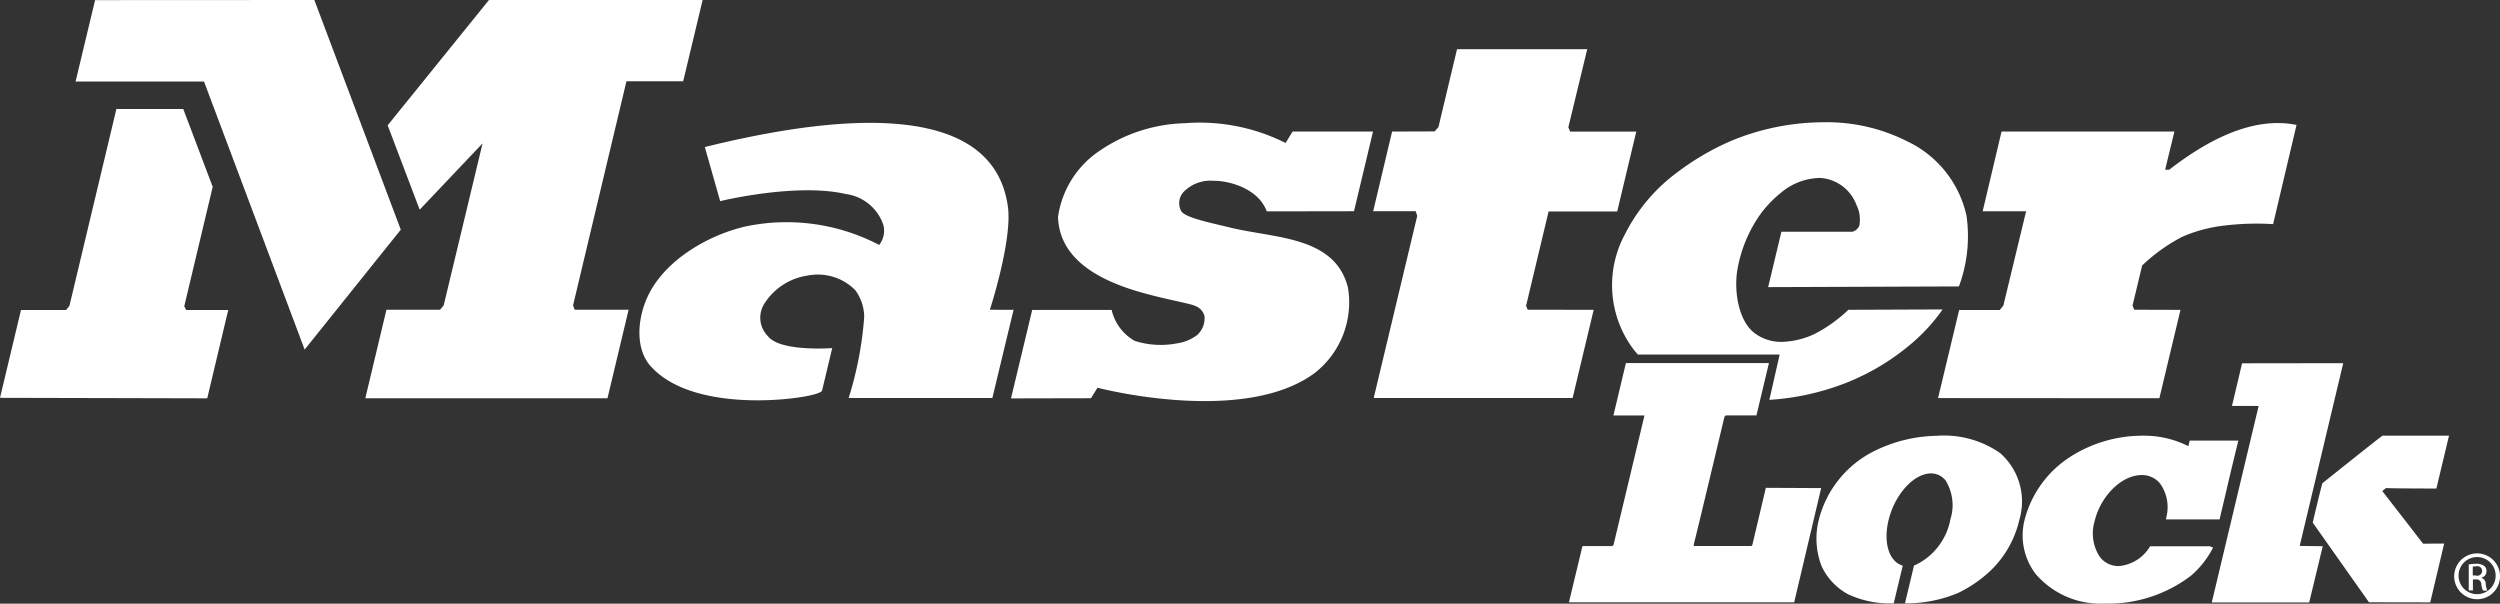 <svg id="logo_master-lock" xmlns="http://www.w3.org/2000/svg" xmlns:xlink="http://www.w3.org/1999/xlink" width="240" height="57.952" viewBox="0 0 240 57.952">
  <rect x="0" y="0" width="240" height="57.952" fill="#333333" stroke="none"/>
  <defs>
    <clipPath id="clip-path">
      <rect id="長方形_386" data-name="長方形 386" width="240" height="57.952" fill="#fff"/>
    </clipPath>
  </defs>
  <g id="グループ_818" data-name="グループ 818" clip-path="url(#clip-path)">
    <path id="パス_13" data-name="パス 13" d="M215.24,34.878l-.97,4.09s2.153,0,2.561.009c-.12.486-4.5,18.857-4.5,18.857h9.353l1.3-5.4s-1.817-.018-2.212-.025c.112-.483,4.179-17.544,4.179-17.544ZM67.453,0,65.586,7.8,60.139,7.8,55.014,29.311l.154.421h5.18l-2.029,8.5H35.07l2.029-8.5H42.25l.343-.415,3.733-15.553L40.29,20.13l-3.075-8.1L46.941,0ZM30.176,0l8.3,22.048L29.246,33.56,19.586,7.829H7.255L9.128.011ZM150.561,12.218l.174.417h6.347l-1.83,7.666h-6.587L146.5,29.372l.163.36,6.33.011L150.97,38.21H131.876l4.18-17.494-.154-.438h-4.077l1.817-7.649,4.085-.014.363-.412,1.785-7.481h12.5ZM20.419,17.935,17.689,29.4l.183.357h4.039l-2.017,8.482L0,38.191l2.014-8.428H6.341l.324-.4,4.509-18.9h6.419Zm76.339,1.908c.444,3.207-1.731,9.892-1.731,9.892l2.275.008-2.037,8.468H81.47a34.273,34.273,0,0,0,1.493-7.778,4.4,4.4,0,0,0-.859-2.58,5.058,5.058,0,0,0-4.571-1.4,5.919,5.919,0,0,0-4.065,2.563,2.524,2.524,0,0,0,.258,3.267c1.195,1.517,6.167,1.132,6.167,1.132l-.979,4.1s-.1.334-2.334.653c-3.613.515-10.83.615-14.08-2.977-1.427-1.518-1.424-4.317-.334-6.7,1.673-3.625,6.05-6.018,9.519-6.774A19.166,19.166,0,0,1,84.4,23.514a2.19,2.19,0,0,0,.4-1.925,4.418,4.418,0,0,0-3.6-2.963c-4.785-1.1-12.065.684-12.065.684l-1.47-5.194C78.653,11.4,95.25,8.94,96.757,19.837m121.461,1.679a25.841,25.841,0,0,0-4.728.143,14.04,14.04,0,0,0-4,1.076,16.656,16.656,0,0,0-3.844,2.754l-.922,3.844.166.4,4.437.014L207.3,38.23l-21.248-.014,2.028-8.456h3.9l.343-.432,2.183-9.045h-4.17l1.813-7.655h16.594l-.893,3.665h.391c3.81-2.947,8.116-5.135,12.226-4.3Zm10.5,20.31c-.123.048-5.764,4.562-5.764,4.562-.066.111-.913,3.69-.913,3.69l-.02.091,5.4,7.649,5.882.011,1.336-5.647-2.023.011c-.114-.154-3.69-4.759-3.916-5.051.154-.121.357-.292.363-.294,0,.045,4.677.051,4.677.051h.154l1.21-5.074h-6.382Zm-114.947-30a18.339,18.339,0,0,1,9.646,1.9l.673-1.1h7.72l-1.827,7.651-8.376.014c-.827-2.271-3.77-2.96-5.1-2.935a3.6,3.6,0,0,0-2.864,1.05,1.588,1.588,0,0,0-.223,1.9c.461.615,2.84,1.093,4.513,1.5,4.3,1.095,10.214.78,11.471,5.807a8.61,8.61,0,0,1-3.21,8.21c-6.865,5.064-20.834,1.4-20.834,1.4l-.626,1.006-7.677.017,2.034-8.492h7.626a4.617,4.617,0,0,0,2.214,2.972,8.265,8.265,0,0,0,4.024.243,4.232,4.232,0,0,0,1.982-.813,2.172,2.172,0,0,0,.692-1.831,1.438,1.438,0,0,0-.853-.942c-.492-.243-2.411-.55-4.685-1.165-3.761-1-8.387-2.921-8.521-7.4a9.208,9.208,0,0,1,4.1-6.414,15.129,15.129,0,0,1,8.1-2.575m72.316,30.007a13.969,13.969,0,0,0-6.448,1.616,10.146,10.146,0,0,0-5.023,6.413,7.3,7.3,0,0,0,.274,4.523,5.9,5.9,0,0,0,2.514,2.654,9.426,9.426,0,0,0,4.23.883h.163l.867-3.619-.166-.063c-1.2-.48-1.691-2.24-1.2-4.287.593-2.486,2.426-4.509,4.084-4.509a1.747,1.747,0,0,1,1.41.7,4.516,4.516,0,0,1,.446,3.713,6.084,6.084,0,0,1-3.382,4.39l-.108.029-.869,3.642h.263a12.864,12.864,0,0,0,4.823-.992,12.233,12.233,0,0,0,3.144-2.162,9.789,9.789,0,0,0,2.746-4.852A6.18,6.18,0,0,0,192,43.486a9.425,9.425,0,0,0-5.91-1.66m12.672,2.02a10.212,10.212,0,0,0-4.383,5.989,6.1,6.1,0,0,0,1.053,5.277,8.208,8.208,0,0,0,6.611,2.832,13.105,13.105,0,0,0,8.273-2.664,8.768,8.768,0,0,0,1.971-2.4l.172-.307-.317-.134h-5.716l-.06.074a3.863,3.863,0,0,1-2.955,1.83,2.233,2.233,0,0,1-1.823-.878,4.078,4.078,0,0,1-.5-3.445c.583-2.437,2.614-4.416,4.509-4.416a2.227,2.227,0,0,1,1.78.827,3.906,3.906,0,0,1,.6,3.187l-.048.243h5.151l1.1-4.676.638-2.637.06-.249h-4.666s-.086.357-.128.535a9.4,9.4,0,0,0-4.3-1.007,12.894,12.894,0,0,0-7.026,2.02m-41-4.167.023.069.043.028c-.011-.028-.026-.061-.04-.1Zm-.072,0h.1v-.2h-.1v.2Zm0,0h.1v-.2h-.1v.2Zm0,0h.1v-.2h-.1v.2Zm0,0h.1v-.2h-.1v.2Zm.017-.2h-.018c.031.08.054.154.074.206h.023c-.015-.054-.043-.115-.078-.206m-.017,0c.031.08.054.154.069.206a.5.5,0,0,1,.025.068.422.422,0,0,0,.043.029c-.009-.029-.028-.062-.04-.1s-.043-.115-.08-.206c-.074-.186-.154-.375-.154-.375l.131.375m11.839,7.354s-1.288,5.464-1.3,5.5a.841.841,0,0,0-.08.086h-5.51l-.04-.12c.034,0,2.937-12.194,2.96-12.3a.492.492,0,0,0,.125-.121h2.943l1.2-5.023H156.087l-1.2,5.034h2.983S154.9,52.279,154.9,52.31a.511.511,0,0,0-.1.111h-2.883l-1.3,5.4h21.625l2.589-10.964ZM157.551,39.1s.071.2.131.375h.015c-.072-.183-.146-.375-.146-.375m80.257,14.026a2.2,2.2,0,1,1-.011,0Zm-.011.352a1.781,1.781,0,1,0,.011,0Zm-.412,3.2H237V54.189a3.948,3.948,0,0,1,.7-.066,1.288,1.288,0,0,1,.769.194.6.6,0,0,1,.231.52.614.614,0,0,1-.486.615v.018a.614.614,0,0,1,.417.615,1.933,1.933,0,0,0,.154.615h-.412a1.825,1.825,0,0,1-.168-.635.462.462,0,0,0-.475-.447l-.058.006H237.4V56.7Zm0-1.433h.286a.461.461,0,1,0,.306-.87.454.454,0,0,0-.306,0,1.988,1.988,0,0,0-.286.02Zm-59.519-33h-6.851l-1.273,5.318,18.315-.066a13.853,13.853,0,0,0,.726-6.794,10.359,10.359,0,0,0-5.7-7.14,17.091,17.091,0,0,0-8.076-1.825,23.3,23.3,0,0,0-8.811,1.783,24.913,24.913,0,0,0-5.247,3.075,16.713,16.713,0,0,0-4.92,5.83,10.277,10.277,0,0,0,.47,10.669,9.433,9.433,0,0,0,.735.941h13.614l-.99,4.35a24.481,24.481,0,0,0,7.292-1.6,22.453,22.453,0,0,0,6.494-3.924,17.188,17.188,0,0,0,2.846-3.156l-9.042.035a15.161,15.161,0,0,1-1.421,1.187,12.717,12.717,0,0,1-1.946,1.188,7.9,7.9,0,0,1-2.89.7,4.22,4.22,0,0,1-2.743-.832c-1.4-1.041-1.966-3.57-1.707-5.776a13,13,0,0,1,2.323-5.736,11.2,11.2,0,0,1,1.92-1.979,5.937,5.937,0,0,1,3.75-1.41,3.971,3.971,0,0,1,3.479,2.58,3.13,3.13,0,0,1,.281,2,.983.983,0,0,1-.63.573" transform="translate(0 0)" fill="#fff"/>
  </g>
</svg>
